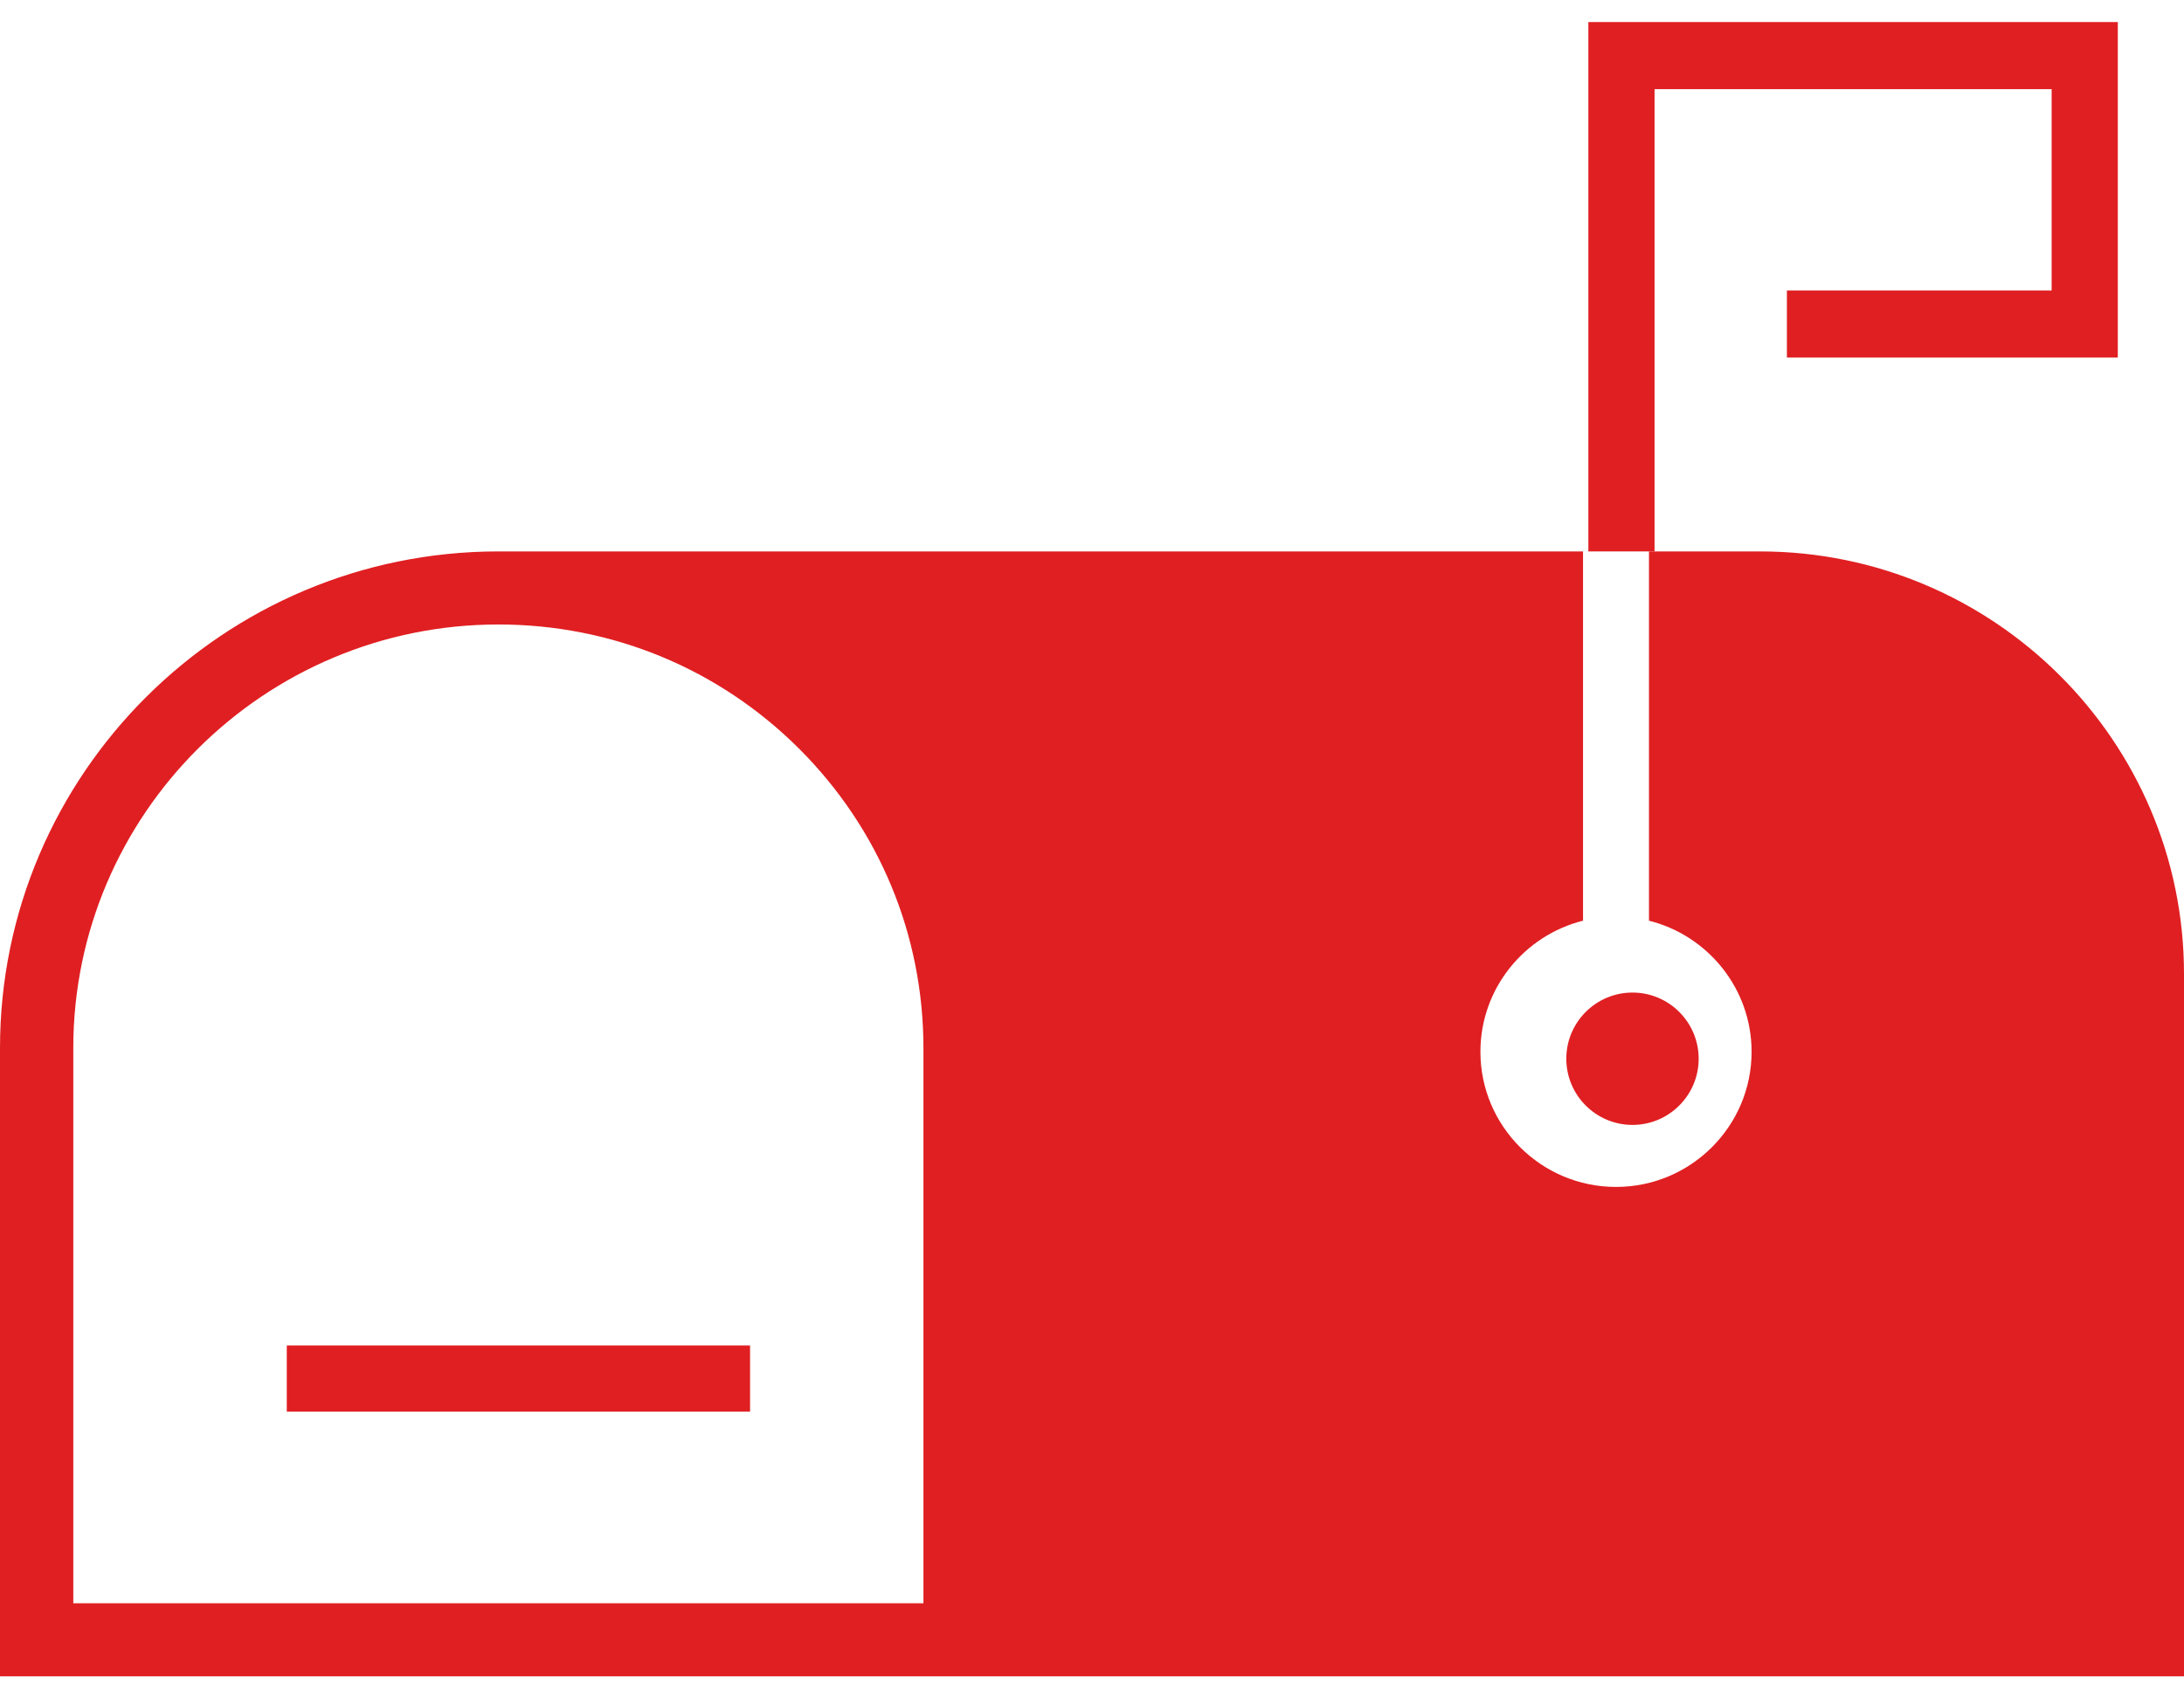 <?xml version="1.0" encoding="UTF-8"?>
<svg width="99px" height="77px" viewBox="0 0 99 77" version="1.1" xmlns="http://www.w3.org/2000/svg" xmlns:xlink="http://www.w3.org/1999/xlink">
    <title>Icon (Brevkasse)</title>
    <defs>
        <polygon id="path-1" points="0 75 99 75 99 0 0 0"></polygon>
    </defs>
    <g id="Desktop" stroke="none" stroke-width="1" fill="none" fill-rule="evenodd">
        <g id="Forside" transform="translate(-251, -1068)">
            <g id="3-CTA's" transform="translate(106, 934)">
                <g id="Card-1" transform="translate(0, 99.098)">
                    <g id="Icon-(Brevkasse)" transform="translate(145, 35.902)">
                        <path d="M41.859,71.688 L3.322,71.688 L3.322,46.519 C3.322,35.929 11.966,27.312 22.591,27.312 C27.737,27.312 32.574,29.309 36.215,32.935 C39.856,36.568 41.859,41.39 41.859,46.519 L41.859,71.688 Z M79.781,24 L74.748,24 L74.748,40.741 C77.416,41.41 79.399,43.82 79.399,46.685 C79.399,50.063 76.642,52.812 73.253,52.812 C69.865,52.812 67.107,50.063 67.107,46.685 C67.107,43.82 69.091,41.41 71.758,40.741 L71.758,24 L22.591,24 C10.133,24 0,34.101 0,46.519 L0,75 L99,75 L99,43.158 C99,32.594 90.379,24 79.781,24 L79.781,24 Z" id="Fill-1" fill="#E01F22"></path>
                        <path d="M77,47 C77,48.655 75.655,50 74,50 C72.345,50 71,48.655 71,47 C71,45.345 72.345,44 74,44 C75.655,44 77,45.345 77,47" id="Fill-3" fill="#E01F22"></path>
                        <polygon id="Fill-5" fill="#E01F22" points="96 0 96 15.211 81 15.211 81 12.169 93 12.169 93 3.042 75 3.042 75 24 72 24 72 0"></polygon>
                        <mask id="mask-2" fill="white">
                            <use xlink:href="#path-1"></use>
                        </mask>
                        <g id="Clip-8"></g>
                        <polygon id="Fill-7" fill="#E01F22" mask="url(#mask-2)" points="13 63 34 63 34 60 13 60"></polygon>
                    </g>
                </g>
            </g>
        </g>
    </g>
</svg>